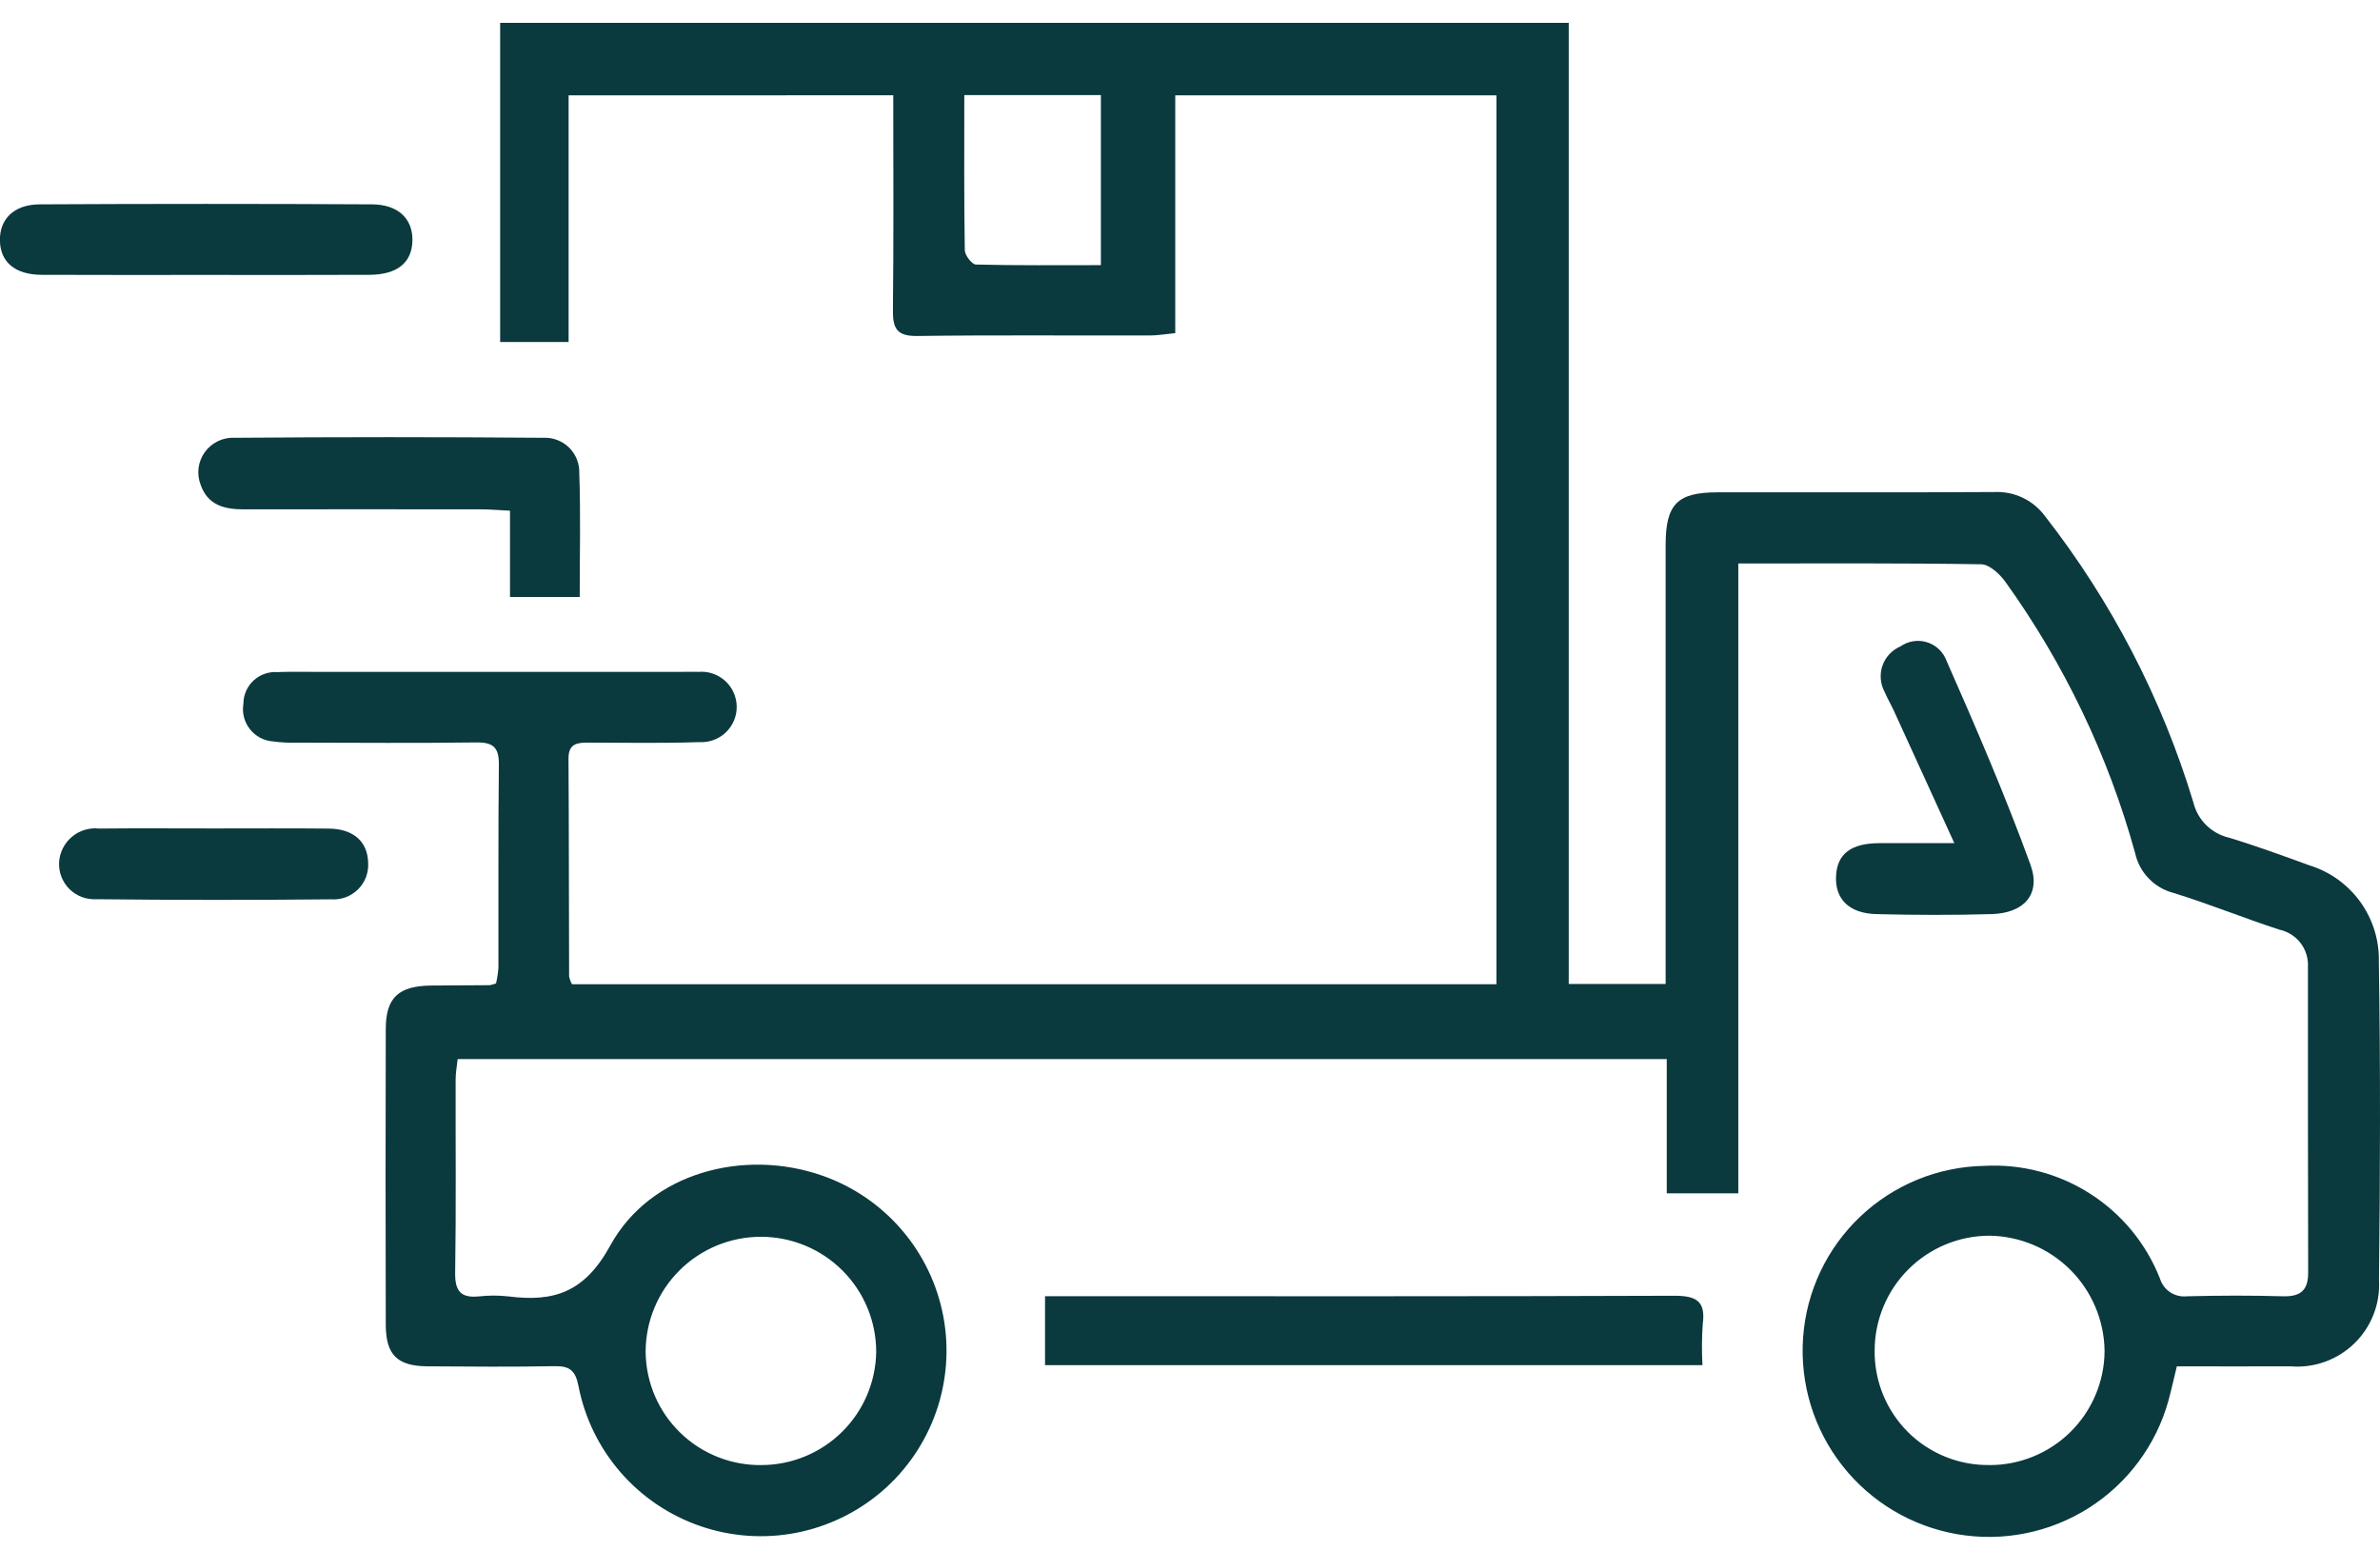 <svg width="66" height="43" viewBox="0 0 66 43" fill="none" xmlns="http://www.w3.org/2000/svg">
<g clip-path="url(#clip0_3800_776)">
<path d="M15.768 2.644V9.483H13.87V0.633H43.503V27.283H46.19V26.513C46.19 22.714 46.19 18.916 46.19 15.117C46.19 13.981 46.508 13.652 47.63 13.651C50.188 13.647 52.745 13.658 55.303 13.643C55.573 13.63 55.842 13.683 56.086 13.798C56.33 13.913 56.542 14.087 56.704 14.303C58.557 16.677 59.955 19.373 60.826 22.254C60.884 22.49 61.006 22.706 61.179 22.877C61.352 23.048 61.568 23.168 61.805 23.225C62.56 23.453 63.303 23.725 64.045 23.995C64.615 24.171 65.111 24.529 65.458 25.013C65.805 25.497 65.984 26.081 65.968 26.676C66.015 29.614 66.005 32.555 65.972 35.494C65.991 35.818 65.94 36.143 65.822 36.445C65.704 36.748 65.523 37.022 65.29 37.249C65.057 37.475 64.779 37.649 64.473 37.759C64.167 37.869 63.841 37.912 63.517 37.885C62.479 37.891 61.441 37.885 60.366 37.885C60.282 38.23 60.215 38.533 60.135 38.831C59.793 40.065 59.004 41.128 57.922 41.814C56.839 42.499 55.54 42.758 54.277 42.54C53.014 42.322 51.877 41.644 51.087 40.635C50.297 39.627 49.91 38.361 50.002 37.084C50.093 35.808 50.659 34.613 51.588 33.732C52.517 32.852 53.742 32.35 55.023 32.327C56.06 32.269 57.09 32.54 57.964 33.1C58.839 33.66 59.515 34.481 59.896 35.447C59.944 35.605 60.046 35.742 60.184 35.833C60.323 35.923 60.489 35.962 60.653 35.943C61.535 35.921 62.419 35.917 63.301 35.943C63.788 35.957 64.009 35.787 64.008 35.288C63.999 32.462 64.003 29.635 64.002 26.809C64.015 26.57 63.941 26.335 63.795 26.145C63.649 25.956 63.439 25.825 63.205 25.776C62.218 25.454 61.255 25.061 60.264 24.756C60.003 24.687 59.767 24.547 59.581 24.352C59.395 24.158 59.266 23.915 59.209 23.652C58.462 20.948 57.241 18.398 55.602 16.12C55.445 15.908 55.166 15.649 54.941 15.646C52.727 15.61 50.511 15.624 48.205 15.624V33.088H46.221V29.365H12.691C12.672 29.55 12.635 29.743 12.635 29.936C12.631 31.722 12.65 33.509 12.622 35.294C12.614 35.808 12.787 35.995 13.283 35.946C13.553 35.916 13.826 35.916 14.097 35.946C15.36 36.106 16.209 35.84 16.924 34.535C18.03 32.518 20.63 31.829 22.82 32.603C23.67 32.904 24.426 33.423 25.012 34.108C25.598 34.792 25.994 35.619 26.16 36.504C26.326 37.389 26.256 38.303 25.958 39.153C25.659 40.003 25.143 40.76 24.46 41.348C23.776 41.936 22.951 42.334 22.065 42.504C21.179 42.673 20.265 42.607 19.412 42.312C18.56 42.017 17.8 41.504 17.209 40.824C16.618 40.144 16.216 39.321 16.043 38.437C15.961 38.009 15.805 37.874 15.387 37.881C14.21 37.902 13.033 37.894 11.855 37.885C11.022 37.878 10.703 37.572 10.698 36.742C10.69 34.006 10.69 31.27 10.698 28.534C10.698 27.661 11.054 27.337 11.953 27.327C12.496 27.321 13.039 27.322 13.583 27.317C13.642 27.306 13.699 27.29 13.755 27.268C13.789 27.126 13.811 26.981 13.822 26.835C13.827 24.958 13.813 23.082 13.834 21.206C13.84 20.73 13.683 20.58 13.211 20.586C11.558 20.608 9.905 20.595 8.252 20.592C8.026 20.6 7.8 20.588 7.576 20.558C7.451 20.55 7.329 20.515 7.217 20.457C7.106 20.398 7.008 20.317 6.931 20.219C6.853 20.12 6.796 20.006 6.765 19.885C6.734 19.763 6.729 19.636 6.75 19.512C6.75 19.392 6.775 19.274 6.823 19.163C6.871 19.053 6.941 18.954 7.028 18.872C7.116 18.79 7.22 18.727 7.333 18.686C7.446 18.645 7.566 18.628 7.686 18.636C8.025 18.622 8.365 18.629 8.705 18.629H18.893C19.052 18.629 19.21 18.625 19.369 18.629C19.502 18.618 19.637 18.634 19.764 18.677C19.891 18.719 20.008 18.788 20.107 18.877C20.207 18.967 20.287 19.076 20.342 19.198C20.398 19.32 20.427 19.452 20.43 19.586C20.432 19.72 20.407 19.853 20.355 19.976C20.304 20.1 20.227 20.212 20.131 20.305C20.034 20.398 19.92 20.47 19.794 20.517C19.668 20.564 19.535 20.584 19.401 20.577C18.383 20.612 17.362 20.594 16.345 20.591C16.029 20.591 15.762 20.597 15.765 21.037C15.778 23.049 15.775 25.061 15.782 27.073C15.798 27.149 15.824 27.222 15.861 27.29H41.497V2.644H32.591V9.237C32.313 9.264 32.099 9.302 31.885 9.302C29.736 9.307 27.584 9.287 25.434 9.316C24.872 9.324 24.756 9.108 24.762 8.601C24.784 6.635 24.771 4.669 24.771 2.642L15.768 2.644ZM21.128 40.623C21.962 40.618 22.761 40.287 23.354 39.7C23.946 39.114 24.285 38.319 24.298 37.486C24.298 36.639 23.962 35.827 23.362 35.228C22.762 34.629 21.949 34.293 21.101 34.293C20.253 34.293 19.44 34.629 18.84 35.228C18.24 35.827 17.904 36.639 17.904 37.486C17.908 37.904 17.995 38.317 18.159 38.701C18.324 39.086 18.563 39.434 18.863 39.725C19.162 40.017 19.517 40.246 19.906 40.4C20.295 40.554 20.71 40.63 21.128 40.623ZM55.153 40.623C55.572 40.627 55.986 40.547 56.374 40.39C56.762 40.233 57.115 40.001 57.413 39.708C57.711 39.414 57.948 39.065 58.111 38.68C58.274 38.295 58.359 37.882 58.362 37.464C58.353 36.62 58.015 35.813 57.419 35.215C56.823 34.617 56.016 34.275 55.171 34.263C54.327 34.264 53.517 34.6 52.92 35.197C52.323 35.794 51.987 36.603 51.986 37.446C51.981 37.864 52.06 38.278 52.217 38.665C52.374 39.051 52.607 39.403 52.901 39.699C53.196 39.995 53.547 40.229 53.934 40.387C54.321 40.546 54.735 40.626 55.153 40.622V40.623ZM30.529 2.636H26.741C26.741 4.105 26.732 5.521 26.755 6.937C26.755 7.077 26.953 7.332 27.063 7.335C28.206 7.364 29.351 7.352 30.529 7.352V2.636Z" fill="#0A393E"/>
<path d="M47.211 37.853H28.98V35.941H29.875C35.391 35.941 40.908 35.949 46.425 35.928C47.031 35.928 47.306 36.068 47.219 36.714C47.193 37.093 47.19 37.473 47.211 37.853Z" fill="#0A393E"/>
<path d="M16.076 16.552H14.143V14.161C13.812 14.144 13.574 14.123 13.335 14.123C11.142 14.123 8.949 14.117 6.756 14.123C6.217 14.123 5.761 14.005 5.564 13.442C5.506 13.293 5.486 13.131 5.507 12.972C5.528 12.813 5.588 12.662 5.683 12.532C5.777 12.402 5.903 12.299 6.048 12.23C6.193 12.161 6.353 12.13 6.513 12.139C9.361 12.116 12.21 12.116 15.058 12.139C15.19 12.132 15.323 12.151 15.447 12.198C15.571 12.244 15.684 12.316 15.779 12.408C15.873 12.501 15.948 12.612 15.997 12.735C16.046 12.858 16.069 12.99 16.064 13.122C16.104 14.243 16.076 15.366 16.076 16.552Z" fill="#0A393E"/>
<path d="M5.695 7.623C4.181 7.623 2.668 7.627 1.155 7.62C0.423 7.617 0.014 7.274 -0.002 6.68C-0.018 6.086 0.376 5.67 1.1 5.666C4.171 5.65 7.243 5.65 10.314 5.666C11.042 5.67 11.443 6.066 11.437 6.657C11.431 7.281 11.02 7.618 10.235 7.62C8.725 7.627 7.21 7.624 5.695 7.623Z" fill="#0A393E"/>
<path d="M54.196 23.379C53.589 22.052 53.06 20.889 52.528 19.727C52.444 19.543 52.34 19.367 52.261 19.181C52.201 19.07 52.165 18.948 52.156 18.823C52.146 18.697 52.162 18.571 52.204 18.453C52.246 18.334 52.312 18.226 52.399 18.134C52.485 18.043 52.59 17.97 52.706 17.921C52.805 17.852 52.919 17.805 53.038 17.783C53.158 17.762 53.281 17.766 53.398 17.797C53.516 17.827 53.626 17.883 53.72 17.959C53.814 18.036 53.89 18.132 53.944 18.241C54.778 20.132 55.6 22.033 56.306 23.974C56.608 24.804 56.12 25.322 55.223 25.346C54.161 25.376 53.097 25.373 52.035 25.346C51.272 25.327 50.882 24.925 50.916 24.284C50.948 23.678 51.329 23.385 52.099 23.379C52.729 23.375 53.36 23.379 54.196 23.379Z" fill="#0A393E"/>
<path d="M5.933 22.971C6.995 22.971 8.057 22.964 9.12 22.975C9.802 22.983 10.192 23.334 10.209 23.916C10.218 24.053 10.198 24.19 10.15 24.319C10.101 24.447 10.026 24.563 9.929 24.66C9.831 24.756 9.714 24.831 9.586 24.879C9.457 24.926 9.32 24.946 9.183 24.936C7.013 24.958 4.843 24.957 2.673 24.933C2.536 24.941 2.399 24.92 2.27 24.872C2.142 24.824 2.025 24.75 1.927 24.653C1.83 24.557 1.754 24.441 1.704 24.313C1.654 24.186 1.632 24.049 1.639 23.912C1.646 23.777 1.681 23.644 1.742 23.523C1.802 23.401 1.887 23.294 1.991 23.206C2.094 23.118 2.214 23.052 2.344 23.012C2.474 22.972 2.611 22.959 2.746 22.974C3.807 22.963 4.87 22.971 5.933 22.971Z" fill="#0A393E"/>
</g>
<defs>
<clipPath id="clip0_3800_776">
<rect width="66" height="42" fill="white" transform="translate(0 0.633)"/>
</clipPath>
</defs>
</svg>
